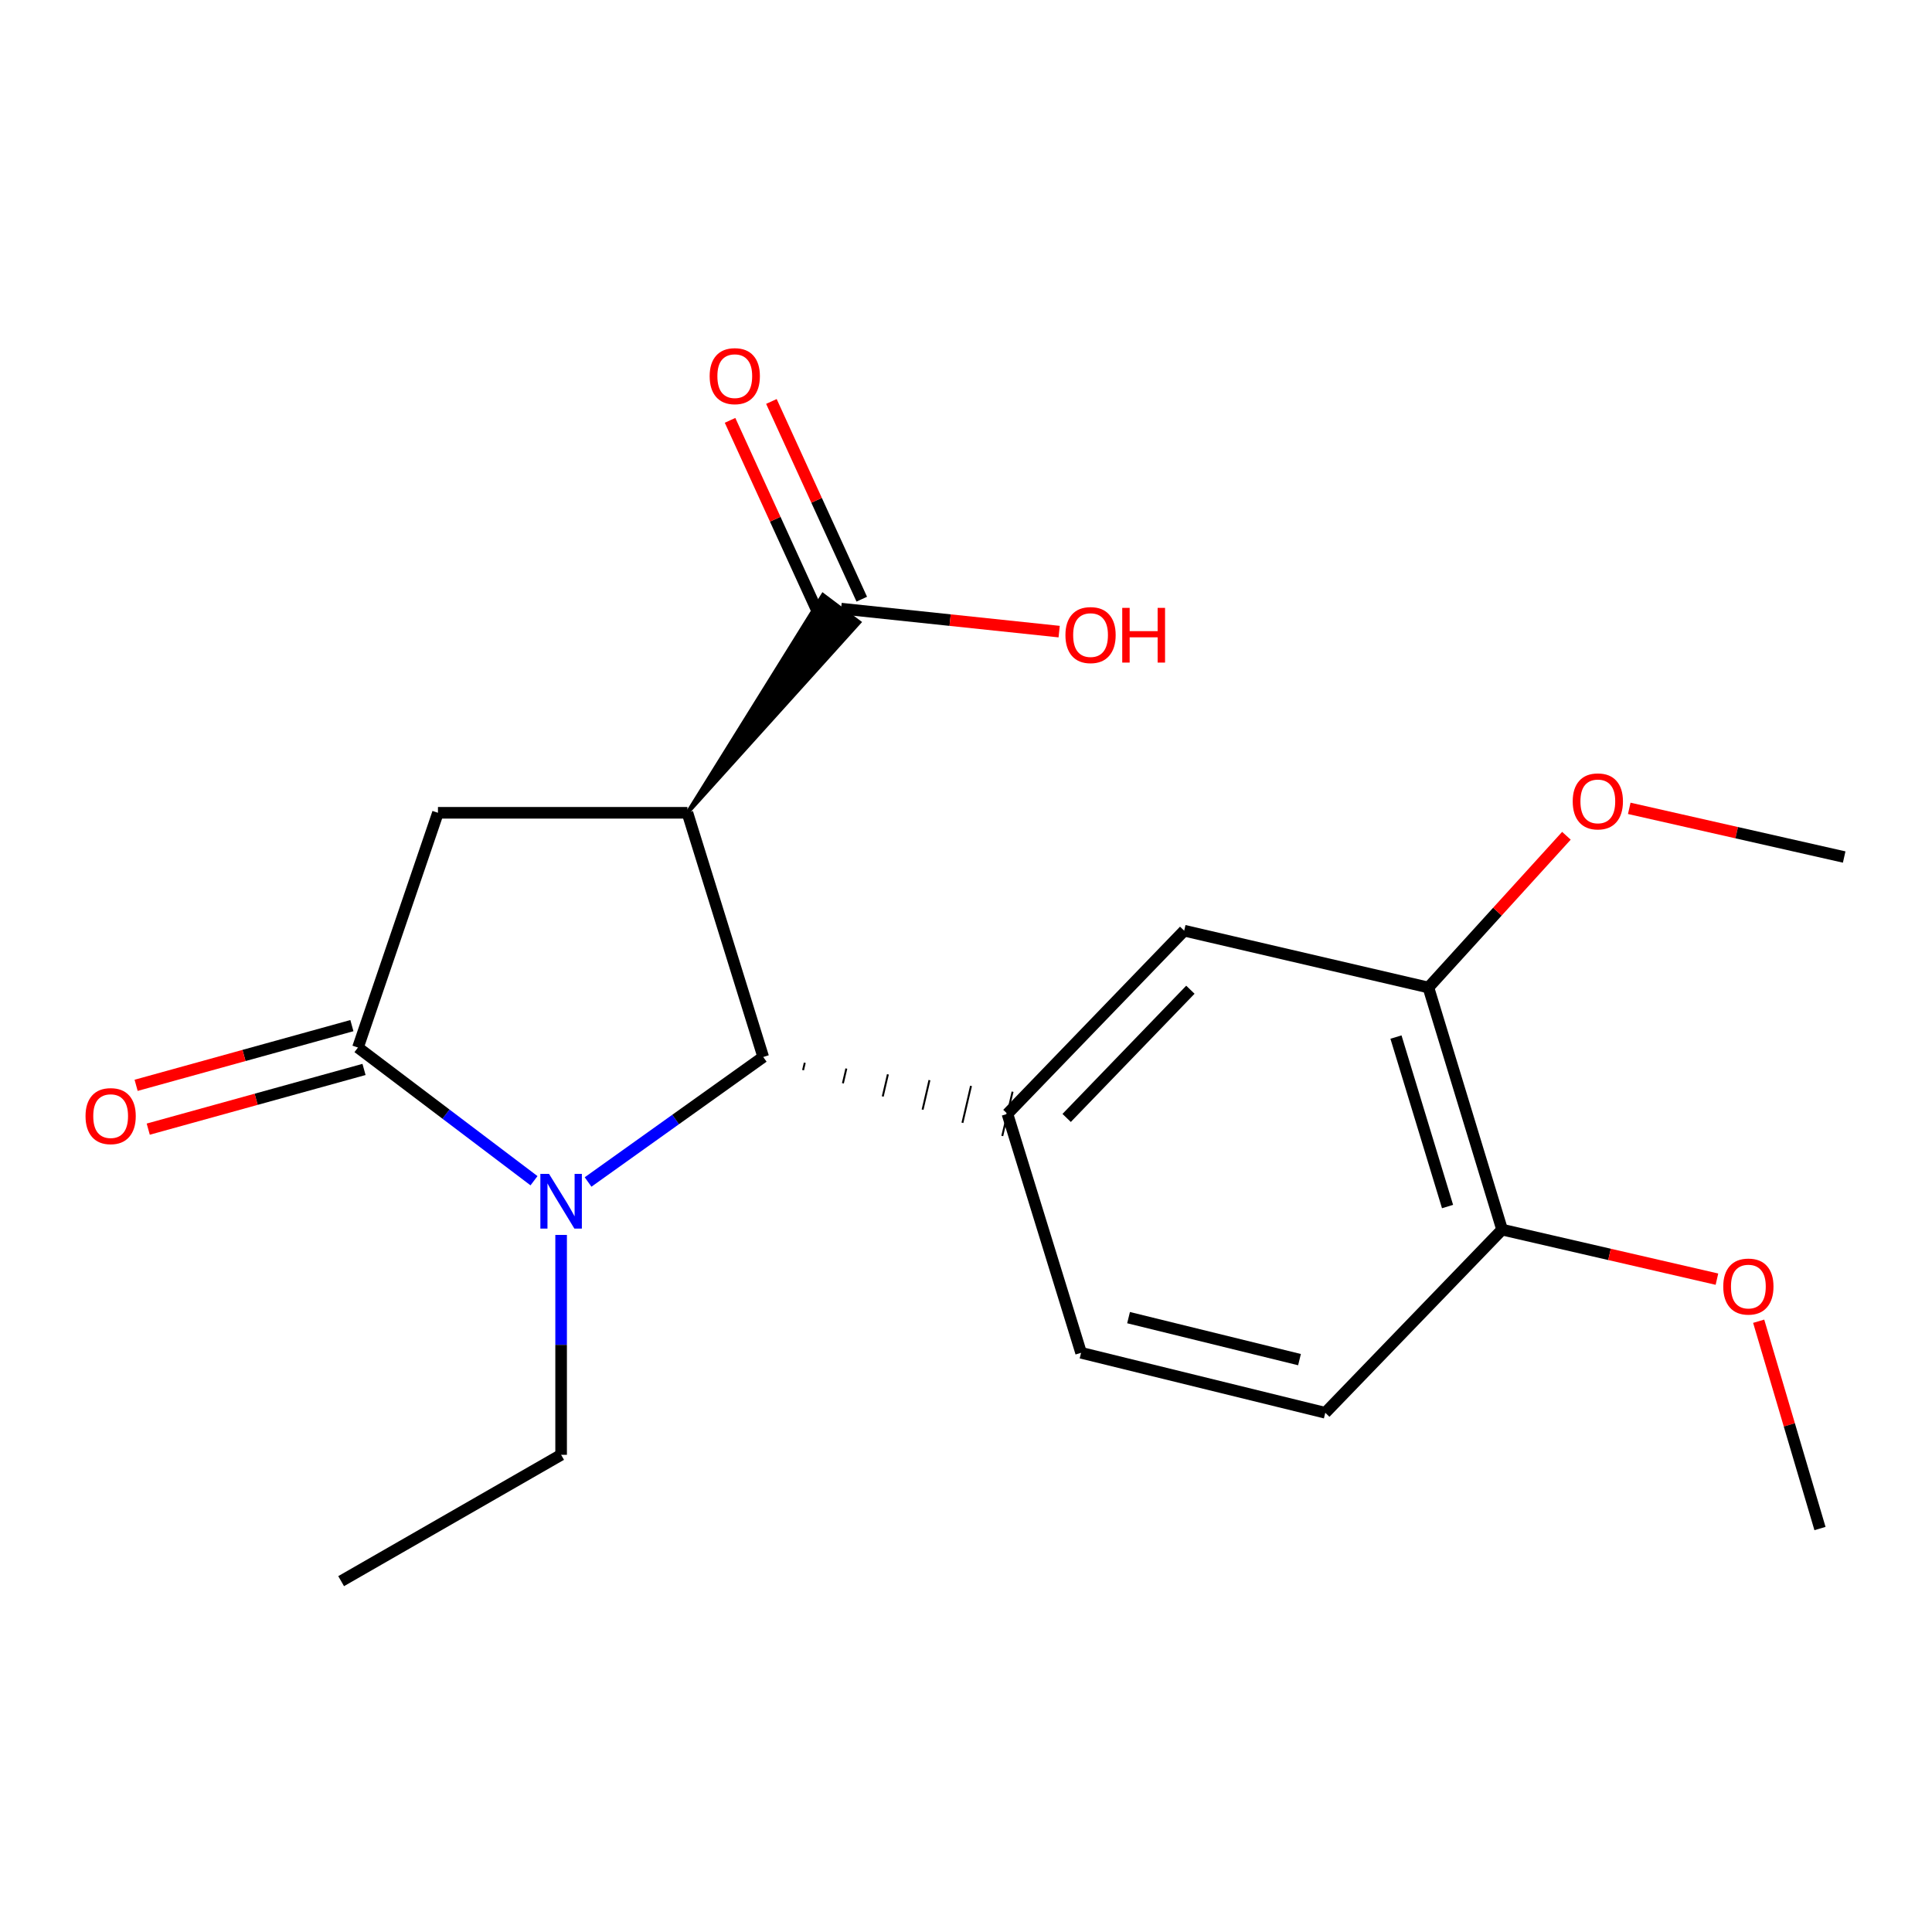 <?xml version='1.0' encoding='iso-8859-1'?>
<svg version='1.1' baseProfile='full'
              xmlns='http://www.w3.org/2000/svg'
                      xmlns:rdkit='http://www.rdkit.org/xml'
                      xmlns:xlink='http://www.w3.org/1999/xlink'
                  xml:space='preserve'
width='1000px' height='1000px' viewBox='0 0 1000 1000'>
<!-- END OF HEADER -->
<rect style='opacity:1.0;fill:#FFFFFF;stroke:none' width='1000' height='1000' x='0' y='0'> </rect>
<path class='bond-1' d='M 355.804,420.703 L 395.04,547.09' style='fill:none;fill-rule:evenodd;stroke:#000000;stroke-width:6px;stroke-linecap:butt;stroke-linejoin:miter;stroke-opacity:1' />
<path class='bond-3' d='M 355.804,420.703 L 226.685,420.703' style='fill:none;fill-rule:evenodd;stroke:#000000;stroke-width:6px;stroke-linecap:butt;stroke-linejoin:miter;stroke-opacity:1' />
<path class='bond-5' d='M 355.804,420.703 L 444.748,322.101 L 425.946,307.949 Z' style='fill:#000000;fill-rule:evenodd;fill-opacity:1;stroke:#000000;stroke-width:2px;stroke-linecap:butt;stroke-linejoin:miter;stroke-opacity:1;' />
<path class='bond-0' d='M 304.387,611.797 L 349.713,579.443' style='fill:none;fill-rule:evenodd;stroke:#0000FF;stroke-width:6px;stroke-linecap:butt;stroke-linejoin:miter;stroke-opacity:1' />
<path class='bond-0' d='M 349.713,579.443 L 395.04,547.09' style='fill:none;fill-rule:evenodd;stroke:#000000;stroke-width:6px;stroke-linecap:butt;stroke-linejoin:miter;stroke-opacity:1' />
<path class='bond-14' d='M 290.434,639.197 L 290.434,696.102' style='fill:none;fill-rule:evenodd;stroke:#0000FF;stroke-width:6px;stroke-linecap:butt;stroke-linejoin:miter;stroke-opacity:1' />
<path class='bond-14' d='M 290.434,696.102 L 290.434,753.007' style='fill:none;fill-rule:evenodd;stroke:#000000;stroke-width:6px;stroke-linecap:butt;stroke-linejoin:miter;stroke-opacity:1' />
<path class='bond-20' d='M 276.398,611.137 L 230.838,576.668' style='fill:none;fill-rule:evenodd;stroke:#0000FF;stroke-width:6px;stroke-linecap:butt;stroke-linejoin:miter;stroke-opacity:1' />
<path class='bond-20' d='M 230.838,576.668 L 185.279,542.2' style='fill:none;fill-rule:evenodd;stroke:#000000;stroke-width:6px;stroke-linecap:butt;stroke-linejoin:miter;stroke-opacity:1' />
<path class='bond-4' d='M 415.662,553.905 L 416.551,550.085' style='fill:none;fill-rule:evenodd;stroke:#000000;stroke-width:1.0px;stroke-linecap:butt;stroke-linejoin:miter;stroke-opacity:1' />
<path class='bond-4' d='M 436.284,560.72 L 438.063,553.08' style='fill:none;fill-rule:evenodd;stroke:#000000;stroke-width:1.0px;stroke-linecap:butt;stroke-linejoin:miter;stroke-opacity:1' />
<path class='bond-4' d='M 456.906,567.535 L 459.574,556.075' style='fill:none;fill-rule:evenodd;stroke:#000000;stroke-width:1.0px;stroke-linecap:butt;stroke-linejoin:miter;stroke-opacity:1' />
<path class='bond-4' d='M 477.528,574.35 L 481.086,559.07' style='fill:none;fill-rule:evenodd;stroke:#000000;stroke-width:1.0px;stroke-linecap:butt;stroke-linejoin:miter;stroke-opacity:1' />
<path class='bond-4' d='M 498.15,581.165 L 502.597,562.065' style='fill:none;fill-rule:evenodd;stroke:#000000;stroke-width:1.0px;stroke-linecap:butt;stroke-linejoin:miter;stroke-opacity:1' />
<path class='bond-4' d='M 518.772,587.98 L 524.108,565.06' style='fill:none;fill-rule:evenodd;stroke:#000000;stroke-width:1.0px;stroke-linecap:butt;stroke-linejoin:miter;stroke-opacity:1' />
<path class='bond-2' d='M 185.279,542.2 L 226.685,420.703' style='fill:none;fill-rule:evenodd;stroke:#000000;stroke-width:6px;stroke-linecap:butt;stroke-linejoin:miter;stroke-opacity:1' />
<path class='bond-8' d='M 182.141,530.86 L 126.297,546.311' style='fill:none;fill-rule:evenodd;stroke:#000000;stroke-width:6px;stroke-linecap:butt;stroke-linejoin:miter;stroke-opacity:1' />
<path class='bond-8' d='M 126.297,546.311 L 70.454,561.762' style='fill:none;fill-rule:evenodd;stroke:#FF0000;stroke-width:6px;stroke-linecap:butt;stroke-linejoin:miter;stroke-opacity:1' />
<path class='bond-8' d='M 188.417,553.541 L 132.573,568.992' style='fill:none;fill-rule:evenodd;stroke:#000000;stroke-width:6px;stroke-linecap:butt;stroke-linejoin:miter;stroke-opacity:1' />
<path class='bond-8' d='M 132.573,568.992 L 76.729,584.443' style='fill:none;fill-rule:evenodd;stroke:#FF0000;stroke-width:6px;stroke-linecap:butt;stroke-linejoin:miter;stroke-opacity:1' />
<path class='bond-6' d='M 521.44,576.52 L 612.933,481.72' style='fill:none;fill-rule:evenodd;stroke:#000000;stroke-width:6px;stroke-linecap:butt;stroke-linejoin:miter;stroke-opacity:1' />
<path class='bond-6' d='M 552.097,578.642 L 616.142,512.282' style='fill:none;fill-rule:evenodd;stroke:#000000;stroke-width:6px;stroke-linecap:butt;stroke-linejoin:miter;stroke-opacity:1' />
<path class='bond-9' d='M 521.44,576.52 L 559.564,700.201' style='fill:none;fill-rule:evenodd;stroke:#000000;stroke-width:6px;stroke-linecap:butt;stroke-linejoin:miter;stroke-opacity:1' />
<path class='bond-11' d='M 446.049,310.134 L 422.664,258.963' style='fill:none;fill-rule:evenodd;stroke:#000000;stroke-width:6px;stroke-linecap:butt;stroke-linejoin:miter;stroke-opacity:1' />
<path class='bond-11' d='M 422.664,258.963 L 399.278,207.791' style='fill:none;fill-rule:evenodd;stroke:#FF0000;stroke-width:6px;stroke-linecap:butt;stroke-linejoin:miter;stroke-opacity:1' />
<path class='bond-11' d='M 424.645,319.916 L 401.26,268.744' style='fill:none;fill-rule:evenodd;stroke:#000000;stroke-width:6px;stroke-linecap:butt;stroke-linejoin:miter;stroke-opacity:1' />
<path class='bond-11' d='M 401.26,268.744 L 377.874,217.573' style='fill:none;fill-rule:evenodd;stroke:#FF0000;stroke-width:6px;stroke-linecap:butt;stroke-linejoin:miter;stroke-opacity:1' />
<path class='bond-13' d='M 435.347,315.025 L 491.784,320.974' style='fill:none;fill-rule:evenodd;stroke:#000000;stroke-width:6px;stroke-linecap:butt;stroke-linejoin:miter;stroke-opacity:1' />
<path class='bond-13' d='M 491.784,320.974 L 548.221,326.923' style='fill:none;fill-rule:evenodd;stroke:#FF0000;stroke-width:6px;stroke-linecap:butt;stroke-linejoin:miter;stroke-opacity:1' />
<path class='bond-7' d='M 612.933,481.72 L 739.346,511.136' style='fill:none;fill-rule:evenodd;stroke:#000000;stroke-width:6px;stroke-linecap:butt;stroke-linejoin:miter;stroke-opacity:1' />
<path class='bond-15' d='M 739.346,511.136 L 775.061,471.864' style='fill:none;fill-rule:evenodd;stroke:#000000;stroke-width:6px;stroke-linecap:butt;stroke-linejoin:miter;stroke-opacity:1' />
<path class='bond-15' d='M 775.061,471.864 L 810.776,432.592' style='fill:none;fill-rule:evenodd;stroke:#FF0000;stroke-width:6px;stroke-linecap:butt;stroke-linejoin:miter;stroke-opacity:1' />
<path class='bond-21' d='M 739.346,511.136 L 777.483,636.451' style='fill:none;fill-rule:evenodd;stroke:#000000;stroke-width:6px;stroke-linecap:butt;stroke-linejoin:miter;stroke-opacity:1' />
<path class='bond-21' d='M 722.553,536.785 L 749.249,624.506' style='fill:none;fill-rule:evenodd;stroke:#000000;stroke-width:6px;stroke-linecap:butt;stroke-linejoin:miter;stroke-opacity:1' />
<path class='bond-12' d='M 559.564,700.201 L 685.964,731.252' style='fill:none;fill-rule:evenodd;stroke:#000000;stroke-width:6px;stroke-linecap:butt;stroke-linejoin:miter;stroke-opacity:1' />
<path class='bond-12' d='M 584.138,682.004 L 672.619,703.74' style='fill:none;fill-rule:evenodd;stroke:#000000;stroke-width:6px;stroke-linecap:butt;stroke-linejoin:miter;stroke-opacity:1' />
<path class='bond-10' d='M 777.483,636.451 L 685.964,731.252' style='fill:none;fill-rule:evenodd;stroke:#000000;stroke-width:6px;stroke-linecap:butt;stroke-linejoin:miter;stroke-opacity:1' />
<path class='bond-16' d='M 777.483,636.451 L 833.084,649.271' style='fill:none;fill-rule:evenodd;stroke:#000000;stroke-width:6px;stroke-linecap:butt;stroke-linejoin:miter;stroke-opacity:1' />
<path class='bond-16' d='M 833.084,649.271 L 888.685,662.091' style='fill:none;fill-rule:evenodd;stroke:#FF0000;stroke-width:6px;stroke-linecap:butt;stroke-linejoin:miter;stroke-opacity:1' />
<path class='bond-19' d='M 290.434,753.007 L 176.572,818.403' style='fill:none;fill-rule:evenodd;stroke:#000000;stroke-width:6px;stroke-linecap:butt;stroke-linejoin:miter;stroke-opacity:1' />
<path class='bond-17' d='M 843.302,418.4 L 898.924,430.998' style='fill:none;fill-rule:evenodd;stroke:#FF0000;stroke-width:6px;stroke-linecap:butt;stroke-linejoin:miter;stroke-opacity:1' />
<path class='bond-17' d='M 898.924,430.998 L 954.545,443.595' style='fill:none;fill-rule:evenodd;stroke:#000000;stroke-width:6px;stroke-linecap:butt;stroke-linejoin:miter;stroke-opacity:1' />
<path class='bond-18' d='M 910.287,683.869 L 926.154,737.52' style='fill:none;fill-rule:evenodd;stroke:#FF0000;stroke-width:6px;stroke-linecap:butt;stroke-linejoin:miter;stroke-opacity:1' />
<path class='bond-18' d='M 926.154,737.52 L 942.02,791.17' style='fill:none;fill-rule:evenodd;stroke:#000000;stroke-width:6px;stroke-linecap:butt;stroke-linejoin:miter;stroke-opacity:1' />
<path  class='atom-1' d='M 284.174 607.596
L 293.454 622.596
Q 294.374 624.076, 295.854 626.756
Q 297.334 629.436, 297.414 629.596
L 297.414 607.596
L 301.174 607.596
L 301.174 635.916
L 297.294 635.916
L 287.334 619.516
Q 286.174 617.596, 284.934 615.396
Q 283.734 613.196, 283.374 612.516
L 283.374 635.916
L 279.694 635.916
L 279.694 607.596
L 284.174 607.596
' fill='#0000FF'/>
<path  class='atom-9' d='M 44.271 577.698
Q 44.271 570.898, 47.631 567.098
Q 50.991 563.298, 57.271 563.298
Q 63.551 563.298, 66.911 567.098
Q 70.271 570.898, 70.271 577.698
Q 70.271 584.578, 66.871 588.498
Q 63.471 592.378, 57.271 592.378
Q 51.031 592.378, 47.631 588.498
Q 44.271 584.618, 44.271 577.698
M 57.271 589.178
Q 61.591 589.178, 63.911 586.298
Q 66.271 583.378, 66.271 577.698
Q 66.271 572.138, 63.911 569.338
Q 61.591 566.498, 57.271 566.498
Q 52.951 566.498, 50.591 569.298
Q 48.271 572.098, 48.271 577.698
Q 48.271 583.418, 50.591 586.298
Q 52.951 589.178, 57.271 589.178
' fill='#FF0000'/>
<path  class='atom-12' d='M 367.318 194.693
Q 367.318 187.893, 370.678 184.093
Q 374.038 180.293, 380.318 180.293
Q 386.598 180.293, 389.958 184.093
Q 393.318 187.893, 393.318 194.693
Q 393.318 201.573, 389.918 205.493
Q 386.518 209.373, 380.318 209.373
Q 374.078 209.373, 370.678 205.493
Q 367.318 201.613, 367.318 194.693
M 380.318 206.173
Q 384.638 206.173, 386.958 203.293
Q 389.318 200.373, 389.318 194.693
Q 389.318 189.133, 386.958 186.333
Q 384.638 183.493, 380.318 183.493
Q 375.998 183.493, 373.638 186.293
Q 371.318 189.093, 371.318 194.693
Q 371.318 200.413, 373.638 203.293
Q 375.998 206.173, 380.318 206.173
' fill='#FF0000'/>
<path  class='atom-14' d='M 551.467 328.715
Q 551.467 321.915, 554.827 318.115
Q 558.187 314.315, 564.467 314.315
Q 570.747 314.315, 574.107 318.115
Q 577.467 321.915, 577.467 328.715
Q 577.467 335.595, 574.067 339.515
Q 570.667 343.395, 564.467 343.395
Q 558.227 343.395, 554.827 339.515
Q 551.467 335.635, 551.467 328.715
M 564.467 340.195
Q 568.787 340.195, 571.107 337.315
Q 573.467 334.395, 573.467 328.715
Q 573.467 323.155, 571.107 320.355
Q 568.787 317.515, 564.467 317.515
Q 560.147 317.515, 557.787 320.315
Q 555.467 323.115, 555.467 328.715
Q 555.467 334.435, 557.787 337.315
Q 560.147 340.195, 564.467 340.195
' fill='#FF0000'/>
<path  class='atom-14' d='M 580.867 314.635
L 584.707 314.635
L 584.707 326.675
L 599.187 326.675
L 599.187 314.635
L 603.027 314.635
L 603.027 342.955
L 599.187 342.955
L 599.187 329.875
L 584.707 329.875
L 584.707 342.955
L 580.867 342.955
L 580.867 314.635
' fill='#FF0000'/>
<path  class='atom-16' d='M 814.034 414.795
Q 814.034 407.995, 817.394 404.195
Q 820.754 400.395, 827.034 400.395
Q 833.314 400.395, 836.674 404.195
Q 840.034 407.995, 840.034 414.795
Q 840.034 421.675, 836.634 425.595
Q 833.234 429.475, 827.034 429.475
Q 820.794 429.475, 817.394 425.595
Q 814.034 421.715, 814.034 414.795
M 827.034 426.275
Q 831.354 426.275, 833.674 423.395
Q 836.034 420.475, 836.034 414.795
Q 836.034 409.235, 833.674 406.435
Q 831.354 403.595, 827.034 403.595
Q 822.714 403.595, 820.354 406.395
Q 818.034 409.195, 818.034 414.795
Q 818.034 420.515, 820.354 423.395
Q 822.714 426.275, 827.034 426.275
' fill='#FF0000'/>
<path  class='atom-17' d='M 891.955 665.922
Q 891.955 659.122, 895.315 655.322
Q 898.675 651.522, 904.955 651.522
Q 911.235 651.522, 914.595 655.322
Q 917.955 659.122, 917.955 665.922
Q 917.955 672.802, 914.555 676.722
Q 911.155 680.602, 904.955 680.602
Q 898.715 680.602, 895.315 676.722
Q 891.955 672.842, 891.955 665.922
M 904.955 677.402
Q 909.275 677.402, 911.595 674.522
Q 913.955 671.602, 913.955 665.922
Q 913.955 660.362, 911.595 657.562
Q 909.275 654.722, 904.955 654.722
Q 900.635 654.722, 898.275 657.522
Q 895.955 660.322, 895.955 665.922
Q 895.955 671.642, 898.275 674.522
Q 900.635 677.402, 904.955 677.402
' fill='#FF0000'/>
</svg>
